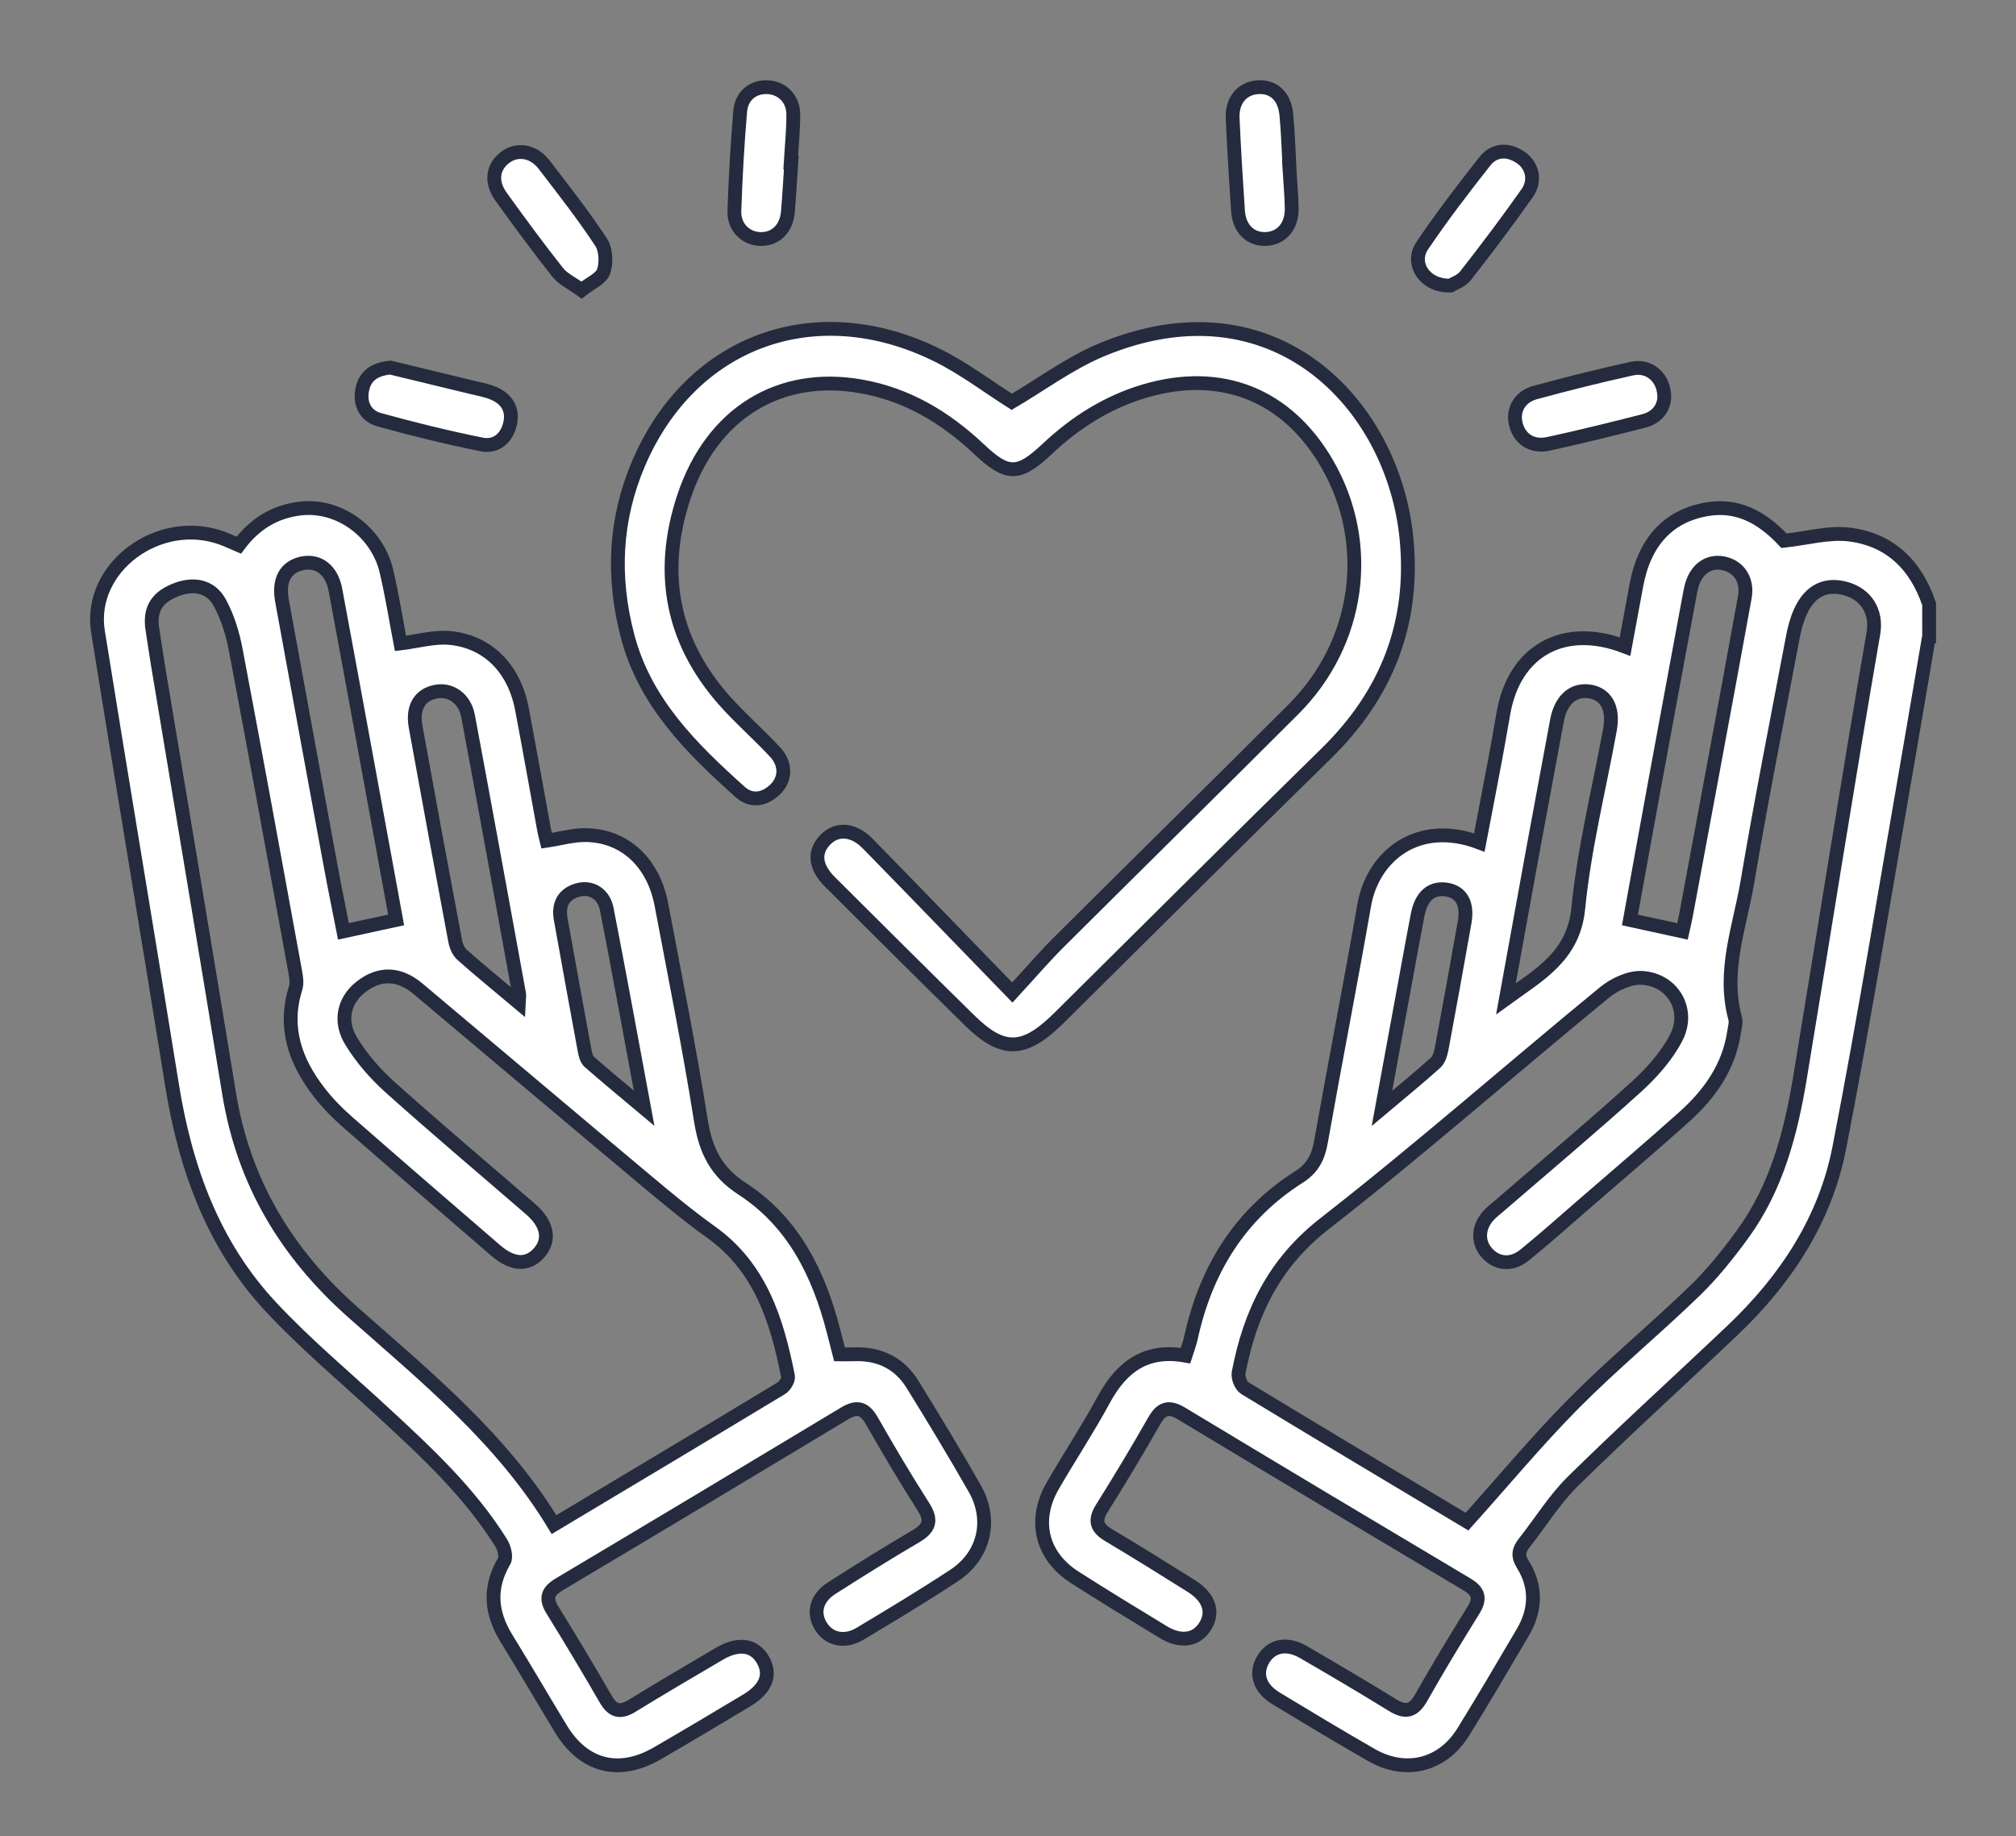 <svg xmlns="http://www.w3.org/2000/svg" xmlns:xlink="http://www.w3.org/1999/xlink" id="Calque_1" x="0px" y="0px" width="73px" height="66.5px" viewBox="-7.5 -4.5 73 66.5" xml:space="preserve"><rect x="-7.5" y="-4.5" width="73" height="66.5" fill="#808080" stroke="none"/><path fill="#FFFFFF" d="M62.352,18.541c-0.217,1.27-0.43,2.54-0.65,3.81c-0.856,4.905-1.65,9.824-2.6,14.711 c-0.506,2.605-1.934,4.778-3.857,6.605c-1.924,1.828-3.892,3.612-5.785,5.472c-0.67,0.659-1.174,1.486-1.763,2.231 c-0.204,0.26-0.252,0.466-0.049,0.793c0.496,0.798,0.47,1.641-0.008,2.452c-0.712,1.208-1.418,2.42-2.157,3.61 c-0.752,1.211-2.079,1.542-3.316,0.834c-1.16-0.664-2.305-1.354-3.449-2.046c-0.612-0.371-0.779-0.897-0.48-1.412 c0.295-0.506,0.854-0.625,1.46-0.273c1.082,0.627,2.16,1.262,3.224,1.919c0.472,0.291,0.762,0.224,1.041-0.27 c0.604-1.069,1.242-2.121,1.891-3.166c0.266-0.429,0.188-0.683-0.242-0.938c-3.447-2.05-6.89-4.111-10.326-6.182 c-0.455-0.274-0.726-0.203-0.988,0.259c-0.609,1.067-1.24,2.124-1.895,3.165c-0.29,0.461-0.188,0.726,0.258,0.988 c1.002,0.594,1.988,1.214,2.975,1.832c0.648,0.407,0.824,0.939,0.505,1.455c-0.317,0.514-0.888,0.6-1.529,0.208 c-1.069-0.649-2.138-1.301-3.192-1.975c-1.211-0.775-1.522-2.069-0.799-3.319c0.604-1.045,1.272-2.055,1.846-3.115 c0.644-1.189,1.527-1.854,2.959-1.596c0.072-0.229,0.149-0.426,0.195-0.63c0.537-2.47,1.764-4.479,3.93-5.851 c0.473-0.302,0.684-0.702,0.779-1.248c0.508-2.866,1.069-5.724,1.57-8.59c0.307-1.758,1.926-3.11,4.166-2.264 c0.195-1.019,0.391-2.022,0.579-3.028c0.103-0.552,0.198-1.104,0.295-1.655c0.394-2.257,2.176-3.271,4.403-2.411 c0.138-0.743,0.272-1.47,0.406-2.197c0.291-1.6,1.162-2.542,2.569-2.778c1.024-0.174,1.918,0.215,2.782,1.142 c0.845-0.092,1.615-0.314,2.349-0.227c1.484,0.175,2.431,1.107,2.905,2.519V18.541z M45.621,50.603 c1.334-1.486,2.545-2.948,3.877-4.291c1.397-1.407,2.935-2.678,4.362-4.058c0.646-0.625,1.218-1.341,1.747-2.069 c1.225-1.683,1.738-3.646,2.071-5.658c0.888-5.361,1.731-10.729,2.657-16.084c0.141-0.813-0.283-1.42-0.979-1.62 c-0.731-0.212-1.312,0.054-1.664,0.832c-0.132,0.29-0.215,0.609-0.274,0.925c-0.558,2.945-1.142,5.885-1.641,8.84 c-0.275,1.635-0.914,3.249-0.447,4.958c0.043,0.156-0.016,0.343-0.041,0.513c-0.191,1.262-0.889,2.234-1.807,3.059 c-1.205,1.08-2.439,2.13-3.662,3.189c-0.701,0.608-1.395,1.229-2.115,1.812c-0.483,0.39-1.024,0.324-1.384-0.104 c-0.344-0.409-0.29-0.97,0.14-1.392c0.106-0.105,0.228-0.198,0.342-0.296c1.65-1.426,3.322-2.827,4.938-4.291 c0.564-0.511,1.104-1.116,1.452-1.784c0.522-0.996-0.11-2.101-1.229-2.171c-0.449-0.028-1.006,0.232-1.373,0.534 c-3.387,2.779-6.68,5.678-10.133,8.371c-1.83,1.428-2.697,3.241-3.108,5.395c-0.032,0.17,0.085,0.471,0.228,0.557 C40.283,47.414,43.004,49.037,45.621,50.603 M53.422,29.229c0.039-0.177,0.086-0.36,0.121-0.548c0.328-1.757,0.654-3.513,0.98-5.27 c0.389-2.096,0.779-4.191,1.158-6.288c0.111-0.616-0.213-1.108-0.77-1.223c-0.527-0.109-0.971,0.19-1.147,0.784 c-0.042,0.145-0.067,0.294-0.095,0.442c-0.416,2.243-0.834,4.487-1.246,6.731c-0.307,1.662-0.605,3.326-0.902,4.958 C52.172,28.957,52.756,29.084,53.422,29.229 M47.031,31.671c1.194-0.867,2.448-1.537,2.619-3.277 c0.214-2.176,0.755-4.318,1.148-6.478c0.148-0.812-0.172-1.336-0.827-1.386c-0.544-0.042-0.959,0.354-1.091,1.055 c-0.299,1.607-0.598,3.215-0.894,4.823C47.666,28.162,47.35,29.917,47.031,31.671 M42.541,35.638 c0.744-0.627,1.356-1.124,1.94-1.651c0.128-0.115,0.188-0.335,0.224-0.518c0.284-1.523,0.561-3.048,0.83-4.575 c0.119-0.68-0.127-1.099-0.662-1.18c-0.537-0.081-0.908,0.238-1.037,0.904c-0.123,0.633-0.238,1.269-0.355,1.904 C43.179,32.165,42.877,33.809,42.541,35.638"></path><path fill="none" stroke="#242B3E" stroke-width="0.5" stroke-miterlimit="10" d="M62.352,18.541c-0.217,1.27-0.43,2.54-0.65,3.81 c-0.856,4.905-1.65,9.824-2.6,14.711c-0.506,2.605-1.934,4.778-3.857,6.605c-1.924,1.828-3.892,3.612-5.785,5.472 c-0.67,0.659-1.174,1.486-1.763,2.231c-0.204,0.26-0.252,0.466-0.049,0.793c0.496,0.798,0.47,1.641-0.008,2.452 c-0.712,1.208-1.418,2.42-2.157,3.61c-0.752,1.211-2.079,1.542-3.316,0.834c-1.16-0.664-2.305-1.354-3.449-2.046 c-0.612-0.371-0.779-0.897-0.48-1.412c0.295-0.506,0.854-0.625,1.46-0.273c1.082,0.627,2.16,1.262,3.224,1.919 c0.472,0.291,0.762,0.224,1.041-0.27c0.604-1.069,1.242-2.121,1.891-3.166c0.266-0.429,0.188-0.683-0.242-0.938 c-3.447-2.05-6.89-4.111-10.326-6.182c-0.455-0.274-0.726-0.203-0.988,0.259c-0.609,1.067-1.24,2.124-1.895,3.165 c-0.29,0.461-0.188,0.726,0.258,0.988c1.002,0.594,1.988,1.214,2.975,1.832c0.648,0.407,0.824,0.939,0.505,1.455 c-0.317,0.514-0.888,0.6-1.529,0.208c-1.069-0.649-2.138-1.301-3.192-1.975c-1.211-0.775-1.522-2.069-0.799-3.319 c0.604-1.045,1.272-2.055,1.846-3.115c0.644-1.189,1.527-1.854,2.959-1.596c0.072-0.229,0.149-0.426,0.195-0.63 c0.537-2.47,1.764-4.479,3.93-5.851c0.473-0.302,0.684-0.702,0.779-1.248c0.508-2.866,1.069-5.724,1.57-8.59 c0.307-1.758,1.926-3.11,4.166-2.264c0.195-1.019,0.391-2.022,0.579-3.028c0.103-0.552,0.198-1.104,0.295-1.655 c0.394-2.257,2.176-3.271,4.403-2.411c0.138-0.743,0.272-1.47,0.406-2.197c0.291-1.6,1.162-2.542,2.569-2.778 c1.024-0.174,1.918,0.215,2.782,1.142c0.845-0.092,1.615-0.314,2.349-0.227c1.484,0.175,2.431,1.107,2.905,2.519V18.541z  M45.621,50.603c1.334-1.486,2.545-2.948,3.877-4.291c1.397-1.407,2.935-2.678,4.362-4.058c0.646-0.625,1.218-1.341,1.747-2.069 c1.225-1.683,1.738-3.646,2.071-5.658c0.888-5.361,1.731-10.729,2.657-16.084c0.141-0.813-0.283-1.42-0.979-1.62 c-0.731-0.212-1.312,0.054-1.664,0.832c-0.132,0.29-0.215,0.609-0.274,0.925c-0.558,2.945-1.142,5.885-1.641,8.84 c-0.275,1.635-0.914,3.249-0.447,4.958c0.043,0.156-0.016,0.343-0.041,0.513c-0.191,1.262-0.889,2.234-1.807,3.059 c-1.205,1.08-2.439,2.13-3.662,3.189c-0.701,0.608-1.395,1.229-2.115,1.812c-0.483,0.39-1.024,0.324-1.384-0.104 c-0.344-0.409-0.29-0.97,0.14-1.392c0.106-0.105,0.228-0.198,0.342-0.296c1.65-1.426,3.322-2.827,4.938-4.291 c0.564-0.511,1.104-1.116,1.452-1.784c0.522-0.996-0.11-2.101-1.229-2.171c-0.449-0.028-1.006,0.232-1.373,0.534 c-3.387,2.779-6.68,5.678-10.133,8.371c-1.83,1.428-2.697,3.241-3.108,5.395c-0.032,0.17,0.085,0.471,0.228,0.557 C40.283,47.414,43.004,49.037,45.621,50.603z M53.422,29.229c0.039-0.177,0.086-0.36,0.121-0.548c0.328-1.757,0.654-3.513,0.98-5.27 c0.389-2.096,0.779-4.191,1.158-6.288c0.111-0.616-0.213-1.108-0.77-1.223c-0.527-0.109-0.971,0.19-1.147,0.784 c-0.042,0.145-0.067,0.294-0.095,0.442c-0.416,2.243-0.834,4.487-1.246,6.731c-0.307,1.662-0.605,3.326-0.902,4.958 C52.172,28.957,52.756,29.084,53.422,29.229z M47.031,31.671c1.194-0.867,2.448-1.537,2.619-3.277 c0.214-2.176,0.755-4.318,1.148-6.478c0.148-0.812-0.172-1.336-0.827-1.386c-0.544-0.042-0.959,0.354-1.091,1.055 c-0.299,1.607-0.598,3.215-0.894,4.823C47.666,28.162,47.35,29.917,47.031,31.671z M42.541,35.638 c0.744-0.627,1.356-1.124,1.94-1.651c0.128-0.115,0.188-0.335,0.224-0.518c0.284-1.523,0.561-3.048,0.83-4.575 c0.119-0.68-0.127-1.099-0.662-1.18c-0.537-0.081-0.908,0.238-1.037,0.904c-0.123,0.633-0.238,1.269-0.355,1.904 C43.179,32.165,42.877,33.809,42.541,35.638z"></path><path fill="#FFFFFF" d="M1.146,15.244c0.576-0.774,1.31-1.224,2.239-1.329c1.39-0.159,2.779,0.844,3.112,2.286 c0.204,0.879,0.347,1.772,0.505,2.6c0.633-0.077,1.227-0.253,1.798-0.197c1.38,0.137,2.325,1.12,2.601,2.581 c0.277,1.462,0.537,2.928,0.805,4.392c0.023,0.125,0.059,0.247,0.088,0.369c0.502-0.074,0.984-0.219,1.462-0.204 c1.39,0.041,2.408,1.012,2.694,2.521c0.492,2.607,1.016,5.209,1.431,7.828c0.17,1.068,0.55,1.847,1.486,2.454 c1.86,1.205,2.778,3.072,3.315,5.157c0.07,0.27,0.139,0.54,0.217,0.843c0.175,0,0.342,0.006,0.508-0.001 c0.918-0.038,1.653,0.309,2.136,1.091c0.771,1.248,1.533,2.503,2.257,3.778c0.644,1.135,0.344,2.416-0.742,3.135 c-1.115,0.737-2.264,1.425-3.411,2.114c-0.556,0.335-1.122,0.21-1.42-0.267c-0.304-0.482-0.169-1.027,0.389-1.383 c1.001-0.638,2.006-1.269,3.031-1.868c0.493-0.288,0.618-0.567,0.288-1.083c-0.651-1.017-1.266-2.059-1.865-3.107 c-0.26-0.456-0.529-0.544-0.988-0.268c-3.436,2.071-6.878,4.134-10.326,6.186c-0.426,0.253-0.518,0.505-0.25,0.937 c0.659,1.064,1.302,2.139,1.927,3.222c0.25,0.433,0.519,0.509,0.945,0.248c1.049-0.643,2.109-1.266,3.169-1.889 c0.693-0.407,1.261-0.325,1.574,0.212c0.317,0.545,0.119,1.059-0.59,1.482c-1.073,0.642-2.147,1.284-3.23,1.911 c-1.388,0.803-2.66,0.479-3.489-0.883c-0.661-1.088-1.3-2.189-1.968-3.272c-0.572-0.926-0.656-1.838-0.088-2.806 c0.088-0.151,0.004-0.479-0.107-0.658c-1.144-1.836-2.713-3.29-4.285-4.742C5,45.374,3.567,44.178,2.305,42.823 c-2.097-2.25-3.095-5.034-3.577-8.036c-0.879-5.474-1.803-10.938-2.68-16.411c-0.372-2.317,2.201-4.231,4.501-3.385 C0.729,15.058,0.906,15.141,1.146,15.244 M12.561,50.712c2.799-1.675,5.519-3.3,8.231-4.939c0.127-0.076,0.268-0.308,0.242-0.435 c-0.402-2.019-0.991-3.936-2.791-5.222c-0.806-0.577-1.573-1.212-2.334-1.85c-2.764-2.314-5.516-4.644-8.277-6.962 c-0.686-0.575-1.391-0.587-2.06-0.066c-0.607,0.47-0.807,1.228-0.355,1.967c0.375,0.614,0.869,1.183,1.406,1.665 c1.671,1.499,3.389,2.945,5.087,4.415c0.606,0.523,0.724,1.098,0.328,1.563c-0.411,0.486-0.966,0.474-1.588-0.063 c-1.799-1.55-3.597-3.103-5.382-4.667c-0.372-0.326-0.723-0.688-1.023-1.078c-0.857-1.113-1.288-2.332-0.842-3.751 c0.06-0.19,0.019-0.424-0.019-0.631c-0.71-3.882-1.415-7.765-2.151-11.642c-0.111-0.583-0.295-1.177-0.577-1.694 c-0.331-0.609-0.968-0.725-1.643-0.44c-0.666,0.281-0.907,0.72-0.791,1.433c0.066,0.404,0.12,0.811,0.188,1.216 c0.862,5.189,1.737,10.379,2.586,15.57c0.523,3.203,2.064,5.778,4.493,7.93C7.917,45.358,10.671,47.589,12.561,50.712 M6.844,28.815 c-0.733-3.991-1.458-7.974-2.198-11.952c-0.135-0.729-0.62-1.087-1.208-0.961c-0.601,0.129-0.863,0.608-0.727,1.353 c0.584,3.198,1.17,6.397,1.76,9.594c0.15,0.811,0.316,1.618,0.465,2.379C5.613,29.082,6.198,28.956,6.844,28.815 M11.284,31.814 c0.009-0.195,0.025-0.262,0.013-0.323c-0.612-3.353-1.221-6.704-1.847-10.055c-0.118-0.632-0.616-0.985-1.149-0.892 c-0.592,0.104-0.88,0.562-0.752,1.271c0.468,2.59,0.947,5.177,1.433,7.763c0.033,0.178,0.121,0.384,0.252,0.5 C9.875,30.647,10.542,31.19,11.284,31.814 M15.824,35.632c-0.471-2.524-0.896-4.87-1.353-7.21c-0.108-0.557-0.567-0.829-1.053-0.69 c-0.522,0.149-0.707,0.531-0.615,1.048c0.284,1.589,0.572,3.177,0.866,4.764c0.027,0.144,0.069,0.32,0.168,0.408 C14.444,34.486,15.07,34.999,15.824,35.632"></path><path fill="none" stroke="#242B3E" stroke-width="0.5" stroke-miterlimit="10" d="M1.146,15.244c0.576-0.774,1.31-1.224,2.239-1.329 c1.39-0.159,2.779,0.844,3.112,2.286c0.204,0.879,0.347,1.772,0.505,2.6c0.633-0.077,1.227-0.253,1.798-0.197 c1.38,0.137,2.325,1.12,2.601,2.581c0.277,1.462,0.537,2.928,0.805,4.392c0.023,0.125,0.059,0.247,0.088,0.369 c0.502-0.074,0.984-0.219,1.462-0.204c1.39,0.041,2.408,1.012,2.694,2.521c0.492,2.607,1.016,5.209,1.431,7.828 c0.17,1.068,0.55,1.847,1.486,2.454c1.86,1.205,2.778,3.072,3.315,5.157c0.07,0.27,0.139,0.54,0.217,0.843 c0.175,0,0.342,0.006,0.508-0.001c0.918-0.038,1.653,0.309,2.136,1.091c0.771,1.248,1.533,2.503,2.257,3.778 c0.644,1.135,0.344,2.416-0.742,3.135c-1.115,0.737-2.264,1.425-3.411,2.114c-0.556,0.335-1.122,0.21-1.42-0.267 c-0.304-0.482-0.169-1.027,0.389-1.383c1.001-0.638,2.006-1.269,3.031-1.868c0.493-0.288,0.618-0.567,0.288-1.083 c-0.651-1.017-1.266-2.059-1.865-3.107c-0.26-0.456-0.529-0.544-0.988-0.268c-3.436,2.071-6.878,4.134-10.326,6.186 c-0.426,0.253-0.518,0.505-0.25,0.937c0.659,1.064,1.302,2.139,1.927,3.222c0.25,0.433,0.519,0.509,0.945,0.248 c1.049-0.643,2.109-1.266,3.169-1.889c0.693-0.407,1.261-0.325,1.574,0.212c0.317,0.545,0.119,1.059-0.59,1.482 c-1.073,0.642-2.147,1.284-3.23,1.911c-1.388,0.803-2.66,0.479-3.489-0.883c-0.661-1.088-1.3-2.189-1.968-3.272 c-0.572-0.926-0.656-1.838-0.088-2.806c0.088-0.151,0.004-0.479-0.107-0.658c-1.144-1.836-2.713-3.29-4.285-4.742 C5,45.374,3.567,44.178,2.305,42.823c-2.097-2.25-3.095-5.034-3.577-8.036c-0.879-5.474-1.803-10.938-2.68-16.411 c-0.372-2.317,2.201-4.231,4.501-3.385C0.729,15.058,0.906,15.141,1.146,15.244z M12.561,50.712c2.799-1.675,5.519-3.3,8.231-4.939 c0.127-0.076,0.268-0.308,0.242-0.435c-0.402-2.019-0.991-3.936-2.791-5.222c-0.806-0.577-1.573-1.212-2.334-1.85 c-2.764-2.314-5.516-4.644-8.277-6.962c-0.686-0.575-1.391-0.587-2.06-0.066c-0.607,0.47-0.807,1.228-0.355,1.967 c0.375,0.614,0.869,1.183,1.406,1.665c1.671,1.499,3.389,2.945,5.087,4.415c0.606,0.523,0.724,1.098,0.328,1.563 c-0.411,0.486-0.966,0.474-1.588-0.063c-1.799-1.55-3.597-3.103-5.382-4.667c-0.372-0.326-0.723-0.688-1.023-1.078 c-0.857-1.113-1.288-2.332-0.842-3.751c0.06-0.19,0.019-0.424-0.019-0.631c-0.71-3.882-1.415-7.765-2.151-11.642 c-0.111-0.583-0.295-1.177-0.577-1.694c-0.331-0.609-0.968-0.725-1.643-0.44c-0.666,0.281-0.907,0.72-0.791,1.433 c0.066,0.404,0.12,0.811,0.188,1.216c0.862,5.189,1.737,10.379,2.586,15.57c0.523,3.203,2.064,5.778,4.493,7.93 C7.917,45.358,10.671,47.589,12.561,50.712z M6.844,28.815c-0.733-3.991-1.458-7.974-2.198-11.952 c-0.135-0.729-0.62-1.087-1.208-0.961c-0.601,0.129-0.863,0.608-0.727,1.353c0.584,3.198,1.17,6.397,1.76,9.594 c0.15,0.811,0.316,1.618,0.465,2.379C5.613,29.082,6.198,28.956,6.844,28.815z M11.284,31.814c0.009-0.195,0.025-0.262,0.013-0.323 c-0.612-3.353-1.221-6.704-1.847-10.055c-0.118-0.632-0.616-0.985-1.149-0.892c-0.592,0.104-0.88,0.562-0.752,1.271 c0.468,2.59,0.947,5.177,1.433,7.763c0.033,0.178,0.121,0.384,0.252,0.5C9.875,30.647,10.542,31.19,11.284,31.814z M15.824,35.632 c-0.471-2.524-0.896-4.87-1.353-7.21c-0.108-0.557-0.567-0.829-1.053-0.69c-0.522,0.149-0.707,0.531-0.615,1.048 c0.284,1.589,0.572,3.177,0.866,4.764c0.027,0.144,0.069,0.32,0.168,0.408C14.444,34.486,15.07,34.999,15.824,35.632z"></path><path fill="#FFFFFF" d="M29.157,31.444c0.657-0.714,1.147-1.287,1.68-1.819c2.829-2.818,5.678-5.618,8.502-8.442 c2.403-2.404,2.884-5.993,1.224-8.875c-1.447-2.512-3.839-3.469-6.619-2.645c-1.351,0.401-2.504,1.133-3.526,2.097 c-1.035,0.973-1.44,0.976-2.464,0.009c-1.221-1.153-2.615-1.986-4.278-2.278c-2.955-0.521-5.396,0.974-6.404,3.98 c-0.951,2.836-0.417,5.404,1.65,7.607c0.531,0.567,1.114,1.085,1.643,1.655c0.398,0.429,0.393,0.966,0.019,1.34 c-0.389,0.389-0.879,0.47-1.283,0.107c-1.761-1.58-3.438-3.231-4.072-5.63c-0.565-2.136-0.475-4.234,0.397-6.273 c1.897-4.435,6.404-6.087,10.799-3.921c0.976,0.48,1.856,1.154,2.711,1.695c1.075-0.631,2.107-1.405,3.264-1.886 c6.207-2.58,10.551,1.944,11.03,6.841c0.298,3.047-0.711,5.63-2.903,7.777c-3.131,3.067-6.231,6.164-9.346,9.249 c-0.152,0.152-0.305,0.307-0.461,0.454c-1.175,1.116-1.936,1.119-3.105-0.029c-1.695-1.663-3.376-3.341-5.059-5.017 c-0.547-0.544-0.602-1.086-0.171-1.529c0.414-0.427,1.016-0.392,1.534,0.138C25.624,27.792,27.318,29.549,29.157,31.444"></path><path fill="none" stroke="#242B3E" stroke-width="0.5" stroke-miterlimit="10" d="M29.157,31.444 c0.657-0.714,1.147-1.287,1.68-1.819c2.829-2.818,5.678-5.618,8.502-8.442c2.403-2.404,2.884-5.993,1.224-8.875 c-1.447-2.512-3.839-3.469-6.619-2.645c-1.351,0.401-2.504,1.133-3.526,2.097c-1.035,0.973-1.44,0.976-2.464,0.009 c-1.221-1.153-2.615-1.986-4.278-2.278c-2.955-0.521-5.396,0.974-6.404,3.98c-0.951,2.836-0.417,5.404,1.65,7.607 c0.531,0.567,1.114,1.085,1.643,1.655c0.398,0.429,0.393,0.966,0.019,1.34c-0.389,0.389-0.879,0.47-1.283,0.107 c-1.761-1.58-3.438-3.231-4.072-5.63c-0.565-2.136-0.475-4.234,0.397-6.273c1.897-4.435,6.404-6.087,10.799-3.921 c0.976,0.48,1.856,1.154,2.711,1.695c1.075-0.631,2.107-1.405,3.264-1.886c6.207-2.58,10.551,1.944,11.03,6.841 c0.298,3.047-0.711,5.63-2.903,7.777c-3.131,3.067-6.231,6.164-9.346,9.249c-0.152,0.152-0.305,0.307-0.461,0.454 c-1.175,1.116-1.936,1.119-3.105-0.029c-1.695-1.663-3.376-3.341-5.059-5.017c-0.547-0.544-0.602-1.086-0.171-1.529 c0.414-0.427,1.016-0.392,1.534,0.138C25.624,27.792,27.318,29.549,29.157,31.444z"></path><path fill="#FFFFFF" d="M13.558,6.005c-0.346-0.251-0.67-0.396-0.865-0.643c-0.707-0.893-1.381-1.812-2.047-2.736 c-0.386-0.534-0.313-1.078,0.145-1.426c0.436-0.33,1.027-0.239,1.413,0.265c0.707,0.92,1.424,1.836,2.061,2.804 c0.178,0.269,0.199,0.749,0.091,1.063C14.267,5.591,13.881,5.747,13.558,6.005"></path><path fill="none" stroke="#242B3E" stroke-width="0.5" stroke-miterlimit="10" d="M13.558,6.005 c-0.346-0.251-0.67-0.396-0.865-0.643c-0.707-0.893-1.381-1.812-2.047-2.736c-0.386-0.534-0.313-1.078,0.145-1.426 c0.436-0.33,1.027-0.239,1.413,0.265c0.707,0.92,1.424,1.836,2.061,2.804c0.178,0.269,0.199,0.749,0.091,1.063 C14.267,5.591,13.881,5.747,13.558,6.005z"></path><path fill="#FFFFFF" d="M45.016,5.843C44.086,5.863,43.566,5.039,44,4.397c0.709-1.05,1.482-2.059,2.266-3.055 c0.336-0.426,0.819-0.45,1.275-0.155c0.445,0.289,0.582,0.847,0.26,1.305c-0.717,1.019-1.468,2.015-2.236,2.996 C45.41,5.688,45.118,5.779,45.016,5.843"></path><path fill="none" stroke="#242B3E" stroke-width="0.5" stroke-miterlimit="10" d="M45.016,5.843C44.086,5.863,43.566,5.039,44,4.397 c0.709-1.05,1.482-2.059,2.266-3.055c0.336-0.426,0.819-0.45,1.275-0.155c0.445,0.289,0.582,0.847,0.26,1.305 c-0.717,1.019-1.468,2.015-2.236,2.996C45.41,5.688,45.118,5.779,45.016,5.843z"></path><path fill="#FFFFFF" d="M39.188,1.576c0.029,0.494,0.078,0.987,0.085,1.481c0.007,0.644-0.376,1.073-0.935,1.098 c-0.561,0.022-0.967-0.374-1.01-1.021c-0.074-1.116-0.145-2.232-0.193-3.351c-0.03-0.646,0.34-1.083,0.902-1.124 c0.568-0.042,0.975,0.317,1.041,0.983c0.064,0.643,0.078,1.288,0.114,1.934C39.19,1.576,39.189,1.576,39.188,1.576"></path><path fill="none" stroke="#242B3E" stroke-width="0.5" stroke-miterlimit="10" d="M39.188,1.576 c0.029,0.494,0.078,0.987,0.085,1.481c0.007,0.644-0.376,1.073-0.935,1.098c-0.561,0.022-0.967-0.374-1.01-1.021 c-0.074-1.116-0.145-2.232-0.193-3.351c-0.03-0.646,0.34-1.083,0.902-1.124c0.568-0.042,0.975,0.317,1.041,0.983 c0.064,0.643,0.078,1.288,0.114,1.934C39.19,1.576,39.189,1.576,39.188,1.576z"></path><path fill="#FFFFFF" d="M21.153,1.379c-0.04,0.601-0.072,1.203-0.124,1.803c-0.052,0.604-0.453,0.986-0.99,0.974 c-0.538-0.013-0.967-0.425-0.947-1.017c0.04-1.203,0.109-2.407,0.21-3.606c0.048-0.575,0.48-0.905,1.005-0.875 c0.515,0.028,0.914,0.419,0.918,0.98c0.004,0.58-0.059,1.16-0.093,1.74C21.139,1.378,21.146,1.379,21.153,1.379"></path><path fill="none" stroke="#242B3E" stroke-width="0.5" stroke-miterlimit="10" d="M21.153,1.379 c-0.04,0.601-0.072,1.203-0.124,1.803c-0.052,0.604-0.453,0.986-0.99,0.974c-0.538-0.013-0.967-0.425-0.947-1.017 c0.04-1.203,0.109-2.407,0.21-3.606c0.048-0.575,0.48-0.905,1.005-0.875c0.515,0.028,0.914,0.419,0.918,0.98 c0.004,0.58-0.059,1.16-0.093,1.74C21.139,1.378,21.146,1.379,21.153,1.379z"></path><path fill="#FFFFFF" d="M6.638,8.812c0.936,0.227,1.938,0.468,2.94,0.712c0.272,0.066,0.554,0.113,0.807,0.225 c0.466,0.204,0.702,0.58,0.586,1.091c-0.121,0.534-0.508,0.861-1.038,0.754c-1.242-0.251-2.476-0.555-3.699-0.893 c-0.487-0.135-0.715-0.559-0.621-1.07C5.705,9.123,6.053,8.864,6.638,8.812"></path><path fill="none" stroke="#242B3E" stroke-width="0.5" stroke-miterlimit="10" d="M6.638,8.812c0.936,0.227,1.938,0.468,2.94,0.712 c0.272,0.066,0.554,0.113,0.807,0.225c0.466,0.204,0.702,0.58,0.586,1.091c-0.121,0.534-0.508,0.861-1.038,0.754 c-1.242-0.251-2.476-0.555-3.699-0.893c-0.487-0.135-0.715-0.559-0.621-1.07C5.705,9.123,6.053,8.864,6.638,8.812z"></path><path fill="#FFFFFF" d="M52.764,9.902c-0.023,0.398-0.285,0.726-0.747,0.843c-1.146,0.294-2.295,0.577-3.45,0.828 c-0.597,0.13-1.049-0.179-1.18-0.722c-0.121-0.501,0.141-0.984,0.701-1.136c1.16-0.315,2.33-0.609,3.506-0.867 C52.234,8.708,52.772,9.188,52.764,9.902"></path><path fill="none" stroke="#242B3E" stroke-width="0.5" stroke-miterlimit="10" d="M52.764,9.902 c-0.023,0.398-0.285,0.726-0.747,0.843c-1.146,0.294-2.295,0.577-3.45,0.828c-0.597,0.13-1.049-0.179-1.18-0.722 c-0.121-0.501,0.141-0.984,0.701-1.136c1.16-0.315,2.33-0.609,3.506-0.867C52.234,8.708,52.772,9.188,52.764,9.902z"></path></svg>